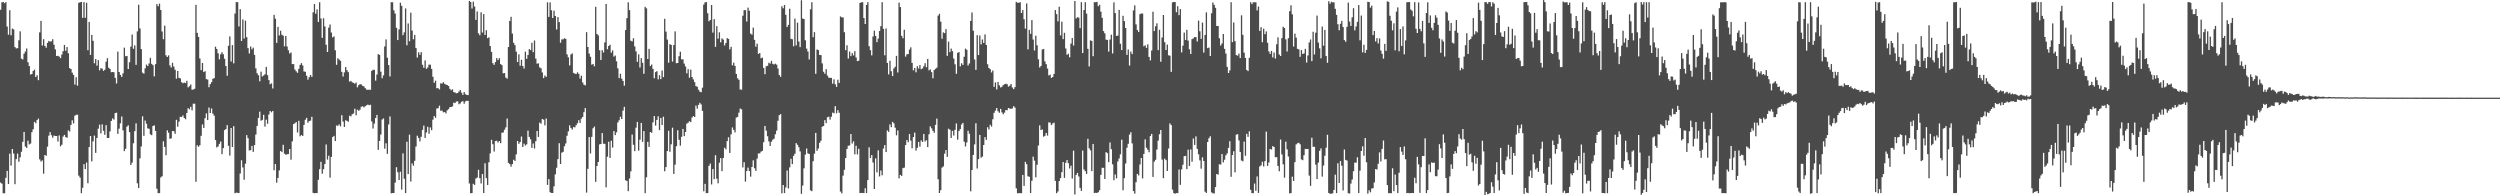 <svg xmlns="http://www.w3.org/2000/svg" width="1920" height="150"><path d="M0 7.493h1v132.768H0zM1 1.792h1v139.268H1zM2 1.541h1v146.827H2zM3 2.474h1v145.990H3zM4 1.661h1v134.916H4zM5 20.388h1v110.845H5zM6 26.628h1v114.668H6zM7 7.880h1v110.112H7zM8 27.096h1v100.061H8zM9 21.894h1v92.552H9zM10 22.596h1v95.293H10zM11 36.140h1v105.308H11zM12 37.151h1v85.061H12zM13 37.021h1v80.948H13zM14 30.995h1v93.226H14zM15 24.075h1v96.778H15zM16 45.038h1v71.474H16zM17 45.666h1v63.268H17zM18 41.239h1v60.087H18zM19 39.595h1v72.954H19zM20 37.233h1v76.395H20zM21 47.833h1v60.221H21zM22 50.761h1v60.115H22zM23 57.256h1v52.974H23zM24 56.816h1v44.732H24zM25 54.467h1v44.785H25zM26 53.506h1v40.101H26zM27 59.120h1v35.569H27zM28 57.753h1v34.433H28zM29 61.585h1v29.479H29zM30 24.900h1v97.466H30zM31 16.004h1v108.048H31zM32 34.986h1v88.195H32zM33 30.085h1v103.275H33zM34 35.221h1v83.837H34zM35 36.643h1v83.029H35zM36 32.932h1v79.723H36zM37 31.442h1v72.748H37zM38 31.972h1v69.514H38zM39 31.763h1v72.056H39zM40 30.090h1v75.695H40zM41 34.356h1v69.788H41zM42 37.948h1v66.501H42zM43 42.986h1v61.476H43zM44 42.835h1v65.844H44zM45 43.487h1v60.490H45zM46 44.646h1v67.747H46zM47 41.896h1v69.265H47zM48 39.338h1v65.540H48zM49 34.501h1v69.064H49zM50 39.000h1v66.277H50zM51 36.153h1v69.607H51zM52 40.919h1v59.205H52zM53 52.310h1v48.670H53zM54 53.007h1v42.923H54zM55 55.795h1v36.609H55zM56 57.551h1v37.276H56zM57 64.958h1v23.920H57zM58 59.341h1v28.814H58zM59 65.782h1v22.332H59zM60 2.226h1v132.621H60zM61 1.758h1v134.656H61zM62 1.522h1v146.838H62zM63 13.709h1v130.457H63zM64 1.661h1v124.433H64zM65 13.694h1v116.163H65zM66 2.100h1v122.717H66zM67 38.561h1v102.167H67zM68 16.855h1v96.073H68zM69 42.178h1v62.261H69zM70 26.848h1v97.087H70zM71 31.315h1v77.253H71zM72 48.605h1v55.558H72zM73 45.385h1v72.006H73zM74 50.455h1v55.458H74zM75 46.157h1v52.652H75zM76 54.004h1v41.762H76zM77 52.319h1v50.127H77zM78 52.764h1v42.737H78zM79 54.413h1v46.049H79zM80 53.536h1v50.010H80zM81 47.371h1v48.745H81zM82 44.720h1v61.219H82zM83 52.010h1v53.995H83zM84 53.012h1v47.877H84zM85 55.463h1v37.419H85zM86 55.308h1v35.619H86zM87 55.502h1v36.373H87zM88 59.796h1v27.069H88zM89 64.078h1v22.472H89zM90 39.608h1v63.183H90zM91 55.290h1v43.525H91zM92 57.554h1v37.150H92zM93 59.070h1v30.420H93zM94 56.356h1v43.735H94zM95 36.617h1v79.447H95zM96 43.234h1v71.052H96zM97 42.934h1v54.371H97zM98 52.976h1v43.272H98zM99 47.831h1v53.644H99zM100 35.834h1v90.865H100zM101 26.520h1v98.366H101zM102 37.493h1v72.546H102zM103 34.862h1v65.878H103zM104 49.816h1v44.944H104zM105 24.097h1v116.717H105zM106 3.630h1v140.784H106zM107 21.806h1v99.774H107zM108 37.734h1v74.756H108zM109 55.785h1v33.581H109zM110 56.557h1v47.758H110zM111 52.475h1v40.112H111zM112 49.638h1v45.396H112zM113 50.727h1v47.824H113zM114 48.723h1v50.189H114zM115 44.373h1v58.798H115zM116 49.040h1v54.795H116zM117 50.065h1v46.690H117zM118 58.633h1v37.641H118zM119 49.269h1v51.298H119zM120 3.177h1v141.765H120zM121 4.812h1v143.497H121zM122 2.781h1v145.533H122zM123 7.681h1v128.581H123zM124 24.180h1v111.194H124zM125 30.107h1v78.444H125zM126 19.712h1v93.136H126zM127 42.503h1v76.721H127zM128 43.797h1v56.285H128zM129 42.527h1v59.431H129zM130 50.251h1v56.350H130zM131 51.841h1v54.404H131zM132 48.226h1v52.455H132zM133 51.087h1v49.670H133zM134 53.537h1v49.214H134zM135 60.406h1v31.587H135zM136 54.538h1v42.766H136zM137 59.815h1v33.607H137zM138 60.206h1v29.514H138zM139 63.139h1v26.701H139zM140 63.951h1v24.689H140zM141 63.448h1v27.172H141zM142 63.787h1v27.788H142zM143 62.038h1v24.739H143zM144 67.101h1v15.991H144zM145 66.204h1v17.752H145zM146 64.861h1v17.176H146zM147 68.901h1v15.843H147zM148 68.759h1v10.867H148zM149 68.180h1v11.463H149zM150 3.753h1v135.894H150zM151 25.258h1v86.306H151zM152 28.387h1v84.280H152zM153 44.922h1v66.650H153zM154 53.862h1v50.423H154zM155 48.376h1v47.230H155zM156 55.359h1v42.872H156zM157 54.699h1v36.081H157zM158 60.711h1v26.384H158zM159 61.146h1v31.061H159zM160 66.954h1v15.656H160zM161 64.629h1v22.131H161zM162 63.112h1v20.177H162zM163 60.544h1v26.679H163zM164 60.001h1v28.857H164zM165 35.863h1v71.728H165zM166 37.603h1v75.584H166zM167 40.895h1v71.573H167zM168 45.554h1v64.958H168zM169 41.698h1v67.007H169zM170 40.085h1v78.297H170zM171 41.658h1v72.127H171zM172 45.106h1v54.812H172zM173 50.712h1v48.412H173zM174 58.182h1v37.904H174zM175 35.142h1v76.851H175zM176 27.932h1v91.590H176zM177 47.257h1v51.037H177zM178 34.640h1v78.256H178zM179 48.646h1v48.217H179zM180 10.371h1v138.052H180zM181 1.569h1v146.370H181zM182 1.681h1v146.464H182zM183 20.343h1v127.859H183zM184 7.015h1v126.262H184zM185 31.441h1v91.658H185zM186 14.955h1v113.615H186zM187 29.570h1v108.484H187zM188 15.823h1v109.875H188zM189 28.545h1v75.230H189zM190 36.941h1v69.204H190zM191 41.064h1v74.491H191zM192 35.749h1v79.617H192zM193 37.885h1v74.193H193zM194 36.598h1v80.035H194zM195 42.121h1v69.310H195zM196 52.549h1v50.826H196zM197 56.268h1v40.442H197zM198 57.779h1v32.780H198zM199 62.417h1v23.355H199zM200 55.056h1v37.650H200zM201 58.723h1v33.318H201zM202 57.959h1v30.183H202zM203 57.019h1v40.227H203zM204 51.371h1v40.553H204zM205 57.777h1v37.272H205zM206 61.476h1v26.497H206zM207 64.681h1v20.558H207zM208 64.075h1v22.187H208zM209 67.950h1v17.254H209zM210 11.376h1v119.397H210zM211 14.386h1v111.642H211zM212 32.929h1v107.382H212zM213 20.644h1v116.026H213zM214 27.252h1v103.613H214zM215 23.608h1v92.386H215zM216 26.700h1v90.161H216zM217 27.408h1v83.813H217zM218 35.567h1v82.451H218zM219 27.658h1v91.177H219zM220 35.747h1v82.721H220zM221 38.584h1v79.750H221zM222 41.103h1v73.321H222zM223 40.270h1v82.331H223zM224 49.224h1v59.342H224zM225 49.263h1v46.021H225zM226 53.400h1v41.247H226zM227 54.800h1v38.938H227zM228 55.904h1v45.865H228zM229 52.892h1v39.866H229zM230 49.840h1v54.805H230zM231 48.476h1v55.189H231zM232 50.286h1v54.126H232zM233 54.838h1v41.055H233zM234 55.123h1v36.857H234zM235 58.139h1v32.404H235zM236 61.174h1v33.101H236zM237 59.276h1v33.714H237zM238 57.622h1v35.001H238zM239 59.047h1v30.659H239zM240 9.496h1v138.646H240zM241 3.099h1v145.309H241zM242 10.554h1v137.718H242zM243 7.208h1v141.049H243zM244 16.864h1v121.209H244zM245 1.733h1v128.153H245zM246 14.199h1v110.040H246zM247 29.039h1v104.377H247zM248 14.046h1v115.912H248zM249 20.284h1v105.721H249zM250 34.351h1v76.604H250zM251 39.946h1v82.651H251zM252 21.264h1v98.322H252zM253 18.868h1v117.557H253zM254 24.993h1v95.529H254zM255 28.719h1v76.589H255zM256 27.976h1v76.394H256zM257 38.587h1v69.737H257zM258 49.744h1v46.605H258zM259 44.810h1v51.819H259zM260 45.745h1v49.814H260zM261 46.674h1v50.341H261zM262 55.189h1v33.283H262zM263 58.759h1v34.646H263zM264 55.584h1v41.883H264zM265 51.437h1v40.905H265zM266 53.966h1v38.878H266zM267 55.417h1v38.050H267zM268 62.653h1v26.219H268zM269 62.138h1v27.260H269zM270 63.170h1v24.585H270zM271 63.676h1v23.485H271zM272 64.260h1v19.223H272zM273 63.419h1v25.096H273zM274 67.050h1v17.155H274zM275 65.375h1v19.731H275zM276 64.597h1v19.629H276zM277 64.845h1v17.152H277zM278 65.886h1v15.782H278zM279 66.312h1v16.149H279zM280 67.674h1v13.931H280zM281 68.772h1v12.119H281zM282 68.995h1v11.344H282zM283 68.874h1v11.907H283zM284 68.956h1v11.555H284zM285 54.483h1v38.827H285zM286 53.537h1v45.169H286zM287 53.647h1v41.280H287zM288 61.919h1v28.734H288zM289 57.221h1v31.039H289zM290 41.572h1v73.517H290zM291 42.159h1v66.068H291zM292 55.030h1v48.281H292zM293 60.128h1v31.686H293zM294 57.908h1v33.075H294zM295 35.677h1v78.503H295zM296 30.273h1v79.827H296zM297 44.321h1v73.857H297zM298 49.980h1v45.628H298zM299 58.748h1v30.709H299zM300 1.714h1v146.742H300zM301 1.742h1v146.536H301zM302 7.935h1v140.280H302zM303 10.386h1v129.880H303zM304 21.331h1v107.089H304zM305 30.748h1v101.536H305zM306 22.603h1v115.652H306zM307 2.076h1v129.797H307zM308 4.492h1v141.123H308zM309 27.039h1v90.737H309zM310 24.834h1v112.465H310zM311 6.439h1v141.843H311zM312 34.784h1v74.075H312zM313 18.019h1v115.640H313zM314 31.648h1v71.782H314zM315 9.713h1v129.683H315zM316 23.439h1v102.061H316zM317 30.155h1v97.105H317zM318 26.845h1v96.645H318zM319 36.921h1v75.631H319zM320 44.189h1v60.047H320zM321 40.189h1v65.765H321zM322 42.091h1v66.500H322zM323 39.968h1v65.076H323zM324 49.711h1v50.047H324zM325 52.089h1v44.359H325zM326 46.364h1v59.562H326zM327 52.878h1v48.843H327zM328 51.891h1v45.491H328zM329 49.666h1v53.024H329zM330 49.678h1v48.204H330zM331 52.901h1v47.090H331zM332 58.955h1v32.973H332zM333 63.596h1v25.537H333zM334 61.938h1v28.544H334zM335 67.732h1v15.630H335zM336 67.724h1v15.395H336zM337 68.646h1v12.485H337zM338 64.017h1v21.079H338zM339 64.205h1v20.665H339zM340 63.118h1v23.144H340zM341 64.357h1v21.710H341zM342 64.986h1v22.084H342zM343 65.306h1v19.439H343zM344 66.038h1v17.850H344zM345 68.212h1v14.139H345zM346 69.316h1v12.843H346zM347 68.631h1v13.108H347zM348 70.729h1v8.143H348zM349 71.062h1v8.109H349zM350 71.699h1v6.276H350zM351 71.440h1v6.407H351zM352 70.286h1v9.778H352zM353 69.122h1v10.296H353zM354 71.163h1v7.043H354zM355 72.892h1v4.765H355zM356 70.632h1v9.036H356zM357 72.322h1v5.571H357zM358 72.898h1v4.446H358zM359 73.080h1v4.398H359zM360 0.702h1v140.176H360zM361 1.515h1v146.967H361zM362 6.563h1v141.636H362zM363 1.265h1v139.883H363zM364 4.944h1v137.104H364zM365 15.278h1v121.860H365zM366 8.807h1v127.589H366zM367 25.606h1v104.810H367zM368 27.107h1v109.744H368zM369 9.487h1v131.392H369zM370 24.991h1v108.718H370zM371 10.806h1v137.419H371zM372 26.852h1v98.561H372zM373 23.227h1v113.596H373zM374 29.277h1v112.787H374zM375 28.693h1v95.940H375zM376 35.369h1v82.436H376zM377 39.840h1v67.502H377zM378 48.560h1v62.206H378zM379 49.840h1v66.562H379zM380 47.660h1v60.676H380zM381 44.615h1v63.481H381zM382 46.113h1v63.371H382zM383 44.660h1v63.606H383zM384 49.191h1v60.791H384zM385 50.045h1v51.946H385zM386 56.309h1v45.417H386zM387 56.103h1v43.519H387zM388 59.555h1v38.311H388zM389 60.412h1v30.597H389zM390 36.099h1v88.961H390zM391 16.121h1v109.929H391zM392 12.894h1v115.123H392zM393 25.808h1v100.179H393zM394 32.895h1v89.805H394zM395 34.658h1v88.954H395zM396 39.656h1v78.943H396zM397 47.598h1v60.691H397zM398 41.752h1v68.672H398zM399 50.497h1v58.608H399zM400 45.945h1v58.891H400zM401 50.708h1v62.164H401zM402 52.617h1v57.736H402zM403 39.667h1v72.091H403zM404 45.152h1v65.679H404zM405 42.252h1v58.047H405zM406 37.714h1v67.460H406zM407 38.471h1v68.544H407zM408 32.817h1v80.751H408zM409 40.085h1v70.085H409zM410 31.056h1v82.998H410zM411 45.048h1v63.428H411zM412 48.916h1v51.674H412zM413 48.655h1v56.529H413zM414 51.761h1v42.419H414zM415 52.445h1v42.546H415zM416 55.667h1v35.724H416zM417 59.981h1v31.905H417zM418 58.034h1v38.241H418zM419 59.038h1v31.972H419zM420 1.774h1v140.258H420zM421 13.027h1v124.537H421zM422 1.823h1v145.762H422zM423 7.866h1v140.366H423zM424 13.809h1v134.424H424zM425 8.217h1v134.894H425zM426 12.297h1v121.614H426zM427 22.623h1v106.185H427zM428 13.131h1v109.062H428zM429 16.980h1v93.007H429zM430 32.817h1v93.141H430zM431 30.234h1v87.034H431zM432 30.184h1v86.463H432zM433 29.381h1v83.012H433zM434 29.836h1v80.344H434zM435 41.715h1v62.546H435zM436 44.048h1v56.848H436zM437 50.220h1v46.023H437zM438 41.892h1v56.410H438zM439 41.019h1v58.494H439zM440 55.937h1v41.630H440zM441 56.565h1v41.269H441zM442 56.891h1v39.238H442zM443 55.575h1v39.117H443zM444 56.694h1v35.631H444zM445 60.363h1v34.088H445zM446 58.134h1v32.955H446zM447 63.335h1v26.463H447zM448 65.066h1v21.098H448zM449 65.574h1v17.396H449zM450 24.679h1v123.237H450zM451 36.117h1v93.519H451zM452 41.176h1v64.088H452zM453 43.592h1v74.257H453zM454 49.664h1v55.460H454zM455 49.125h1v49.386H455zM456 50.899h1v46.353H456zM457 5.199h1v134.476H457zM458 26.061h1v101.435H458zM459 27.172h1v97.173H459zM460 38.592h1v72.310H460zM461 46.016h1v64.556H461zM462 38.498h1v63.677H462zM463 40.317h1v70.027H463zM464 32.578h1v77.914H464zM465 3.002h1v140.918H465zM466 37.836h1v82.489H466zM467 35.317h1v73.544H467zM468 34.377h1v86.939H468zM469 40.451h1v67.641H469zM470 38.691h1v74.667H470zM471 43.471h1v57.186H471zM472 42.638h1v61.129H472zM473 47.065h1v54.579H473zM474 52.465h1v41.574H474zM475 60.015h1v32.396H475zM476 56.646h1v32.981H476zM477 60.346h1v31.071H477zM478 62.143h1v22.858H478zM479 65.792h1v16.269H479zM480 23.081h1v115.423H480zM481 13.946h1v125.017H481zM482 1.773h1v145.057H482zM483 7.806h1v129.246H483zM484 31.295h1v100.348H484zM485 31.800h1v71.524H485zM486 29.390h1v81.841H486zM487 35.657h1v80.433H487zM488 39.462h1v58.565H488zM489 47.481h1v46.163H489zM490 41.749h1v73.974H490zM491 51.799h1v55.491H491zM492 44.717h1v49.706H492zM493 48.169h1v60.727H493zM494 56.688h1v43.985H494zM495 5.232h1v143.147H495zM496 6.412h1v129.715H496zM497 45.336h1v63.604H497zM498 37.517h1v75.270H498zM499 50.747h1v50.627H499zM500 49.548h1v52.415H500zM501 52.910h1v41.106H501zM502 60.095h1v29.058H502zM503 55.415h1v41.043H503zM504 54.654h1v37.467H504zM505 60.907h1v28.447H505zM506 57.754h1v42.199H506zM507 60.779h1v29.848H507zM508 54.150h1v41.883H508zM509 59.221h1v30.436H509zM510 14.453h1v117.062H510zM511 24.263h1v104.050H511zM512 30.437h1v85.579H512zM513 48.173h1v52.304H513zM514 33.921h1v82.662H514zM515 34.494h1v76.339H515zM516 47.301h1v50.757H516zM517 34.607h1v98.959H517zM518 24.092h1v102.366H518zM519 48.515h1v63.778H519zM520 48.365h1v51.695H520zM521 43.150h1v64.194H521zM522 39.725h1v72.168H522zM523 45.556h1v59.510H523zM524 45.569h1v53.453H524zM525 48.822h1v55.661H525zM526 51.067h1v50.316H526zM527 56.310h1v38.662H527zM528 53.115h1v41.097H528zM529 59.689h1v33.403H529zM530 53.466h1v40.349H530zM531 59.115h1v31.164H531zM532 60.961h1v28.218H532zM533 63.096h1v26.720H533zM534 66.133h1v14.972H534zM535 66.603h1v16.832H535zM536 68.902h1v11.628H536zM537 70.392h1v8.537H537zM538 70.817h1v9.392H538zM539 67.309h1v17.822H539zM540 3.554h1v143.317H540zM541 1.773h1v139.431H541zM542 1.632h1v146.719H542zM543 10.161h1v138.119H543zM544 16.345h1v111.026H544zM545 15.358h1v110.288H545zM546 3.827h1v137.844H546zM547 25.043h1v104.791H547zM548 14.682h1v122.884H548zM549 35.969h1v83.221H549zM550 20.108h1v117.118H550zM551 29.705h1v111.099H551zM552 24.847h1v100.112H552zM553 32.450h1v89.011H553zM554 29.471h1v101.976H554zM555 30.437h1v90.912H555zM556 34.893h1v78.574H556zM557 33.026h1v81.601H557zM558 29.282h1v79.097H558zM559 29.893h1v75.552H559zM560 37.959h1v79.471H560zM561 35.964h1v67.185H561zM562 50.190h1v47.690H562zM563 48.112h1v51.620H563zM564 50.613h1v51.094H564zM565 56.770h1v33.537H565zM566 60.177h1v29.576H566zM567 61.304h1v25.212H567zM568 68.733h1v14.659H568zM569 68.906h1v15.064H569zM570 12.108h1v116.464H570zM571 7.840h1v116.748H571zM572 7.758h1v131.734H572zM573 16.556h1v114.827H573zM574 5.853h1v122.864H574zM575 8.254h1v123.028H575zM576 25.816h1v109.887H576zM577 26.618h1v101.647H577zM578 21.176h1v101.944H578zM579 30.634h1v98.576H579zM580 35.822h1v95.423H580zM581 33.513h1v88.288H581zM582 41.383h1v76.463H582zM583 40.734h1v77.083H583zM584 44.743h1v71.751H584zM585 44.237h1v71.637H585zM586 52.190h1v57.091H586zM587 56.979h1v39.714H587zM588 50.824h1v49.532H588zM589 50.529h1v54.146H589zM590 48.189h1v60.386H590zM591 48.829h1v63.248H591zM592 46.724h1v62.143H592zM593 49.031h1v58.260H593zM594 49.504h1v56.972H594zM595 48.922h1v54.206H595zM596 49.644h1v50.653H596zM597 52.627h1v40.081H597zM598 57.533h1v30.915H598zM599 58.986h1v28.661H599zM600 4.800h1v143.660H600zM601 6.352h1v135.706H601zM602 3.859h1v144.402H602zM603 11.349h1v132.618H603zM604 20.796h1v110.173H604zM605 19.116h1v125.609H605zM606 6.711h1v121.871H606zM607 29.781h1v92.155H607zM608 30.134h1v95.905H608zM609 35.527h1v84.161H609zM610 14.293h1v103.795H610zM611 34.852h1v75.076H611zM612 17.425h1v93.799H612zM613 31.919h1v81.155H613zM614 36.177h1v80.088H614zM615 0.219h1v148.691H615zM616 14.243h1v128.304H616zM617 14.632h1v114.671H617zM618 30.945h1v87.800H618zM619 37.350h1v76.699H619zM620 39.578h1v78.301H620zM621 45.691h1v72.515H621zM622 7.154h1v139.020H622zM623 1.741h1v145.093H623zM624 28.565h1v95.262H624zM625 24.703h1v93.338H625zM626 56.691h1v45.424H626zM627 37.975h1v77.859H627zM628 38.470h1v75.535H628zM629 42.166h1v67.526H629zM630 42.349h1v65.735H630zM631 48.668h1v48.623H631zM632 55.068h1v41.735H632zM633 56.652h1v35.627H633zM634 53.088h1v41.481H634zM635 58.032h1v32.030H635zM636 59.642h1v29.961H636zM637 59.807h1v32.122H637zM638 59.784h1v29.850H638zM639 64.243h1v22.216H639zM640 60.936h1v26.099H640zM641 64.692h1v16.812H641zM642 66.703h1v20.360H642zM643 61.256h1v23.396H643zM644 63.706h1v22.858H644zM645 12.665h1v134.428H645zM646 13.327h1v135.210H646zM647 13.415h1v121.456H647zM648 24.725h1v105.663H648zM649 38.525h1v82.879H649zM650 34.788h1v79.578H650zM651 44.930h1v67.040H651zM652 39.560h1v72.096H652zM653 43.133h1v59.806H653zM654 40.813h1v69.415H654zM655 42.608h1v65.914H655zM656 39.337h1v79.184H656zM657 44.158h1v67.771H657zM658 46.909h1v71.662H658zM659 46.613h1v67.616H659zM660 2.238h1v146.048H660zM661 1.721h1v146.433H661zM662 1.708h1v146.486H662zM663 13.860h1v134.436H663zM664 18.412h1v126.156H664zM665 3.818h1v144.433H665zM666 1.647h1v136.625H666zM667 35.504h1v77.669H667zM668 38.487h1v82.791H668zM669 42.549h1v76.564H669zM670 28.009h1v96.842H670zM671 23.530h1v121.646H671zM672 27.620h1v94.047H672zM673 32.362h1v100.050H673zM674 29.633h1v85.820H674zM675 23.789h1v111.733H675zM676 20.142h1v110.812H676zM677 1.702h1v132.901H677zM678 22.181h1v91.902H678zM679 42.478h1v68.927H679zM680 21.865h1v94.935H680zM681 48.313h1v51.861H681zM682 57.132h1v44.151H682zM683 46.719h1v48.828H683zM684 54.665h1v43.003H684zM685 58.411h1v35.177H685zM686 52.605h1v42.102H686zM687 51.254h1v46.865H687zM688 42.899h1v61.017H688zM689 55.663h1v44.515H689zM690 2.014h1v134.927H690zM691 5.451h1v128.837H691zM692 27.528h1v107.600H692zM693 29.394h1v99.756H693zM694 22.812h1v105.895H694zM695 43.457h1v67.933H695zM696 41.749h1v65.839H696zM697 41.516h1v67.694H697zM698 38.028h1v64.947H698zM699 36.359h1v71.647H699zM700 48.313h1v65.632H700zM701 53.994h1v51.331H701zM702 52.214h1v49.642H702zM703 55.537h1v60.121H703zM704 50.894h1v62.625H704zM705 52.644h1v56.341H705zM706 49.977h1v62.684H706zM707 53.160h1v54.641H707zM708 52.522h1v56.544H708zM709 50.876h1v51.971H709zM710 48.517h1v60.141H710zM711 51.584h1v56.071H711zM712 45.225h1v67.698H712zM713 54.006h1v49.091H713zM714 53.374h1v43.688H714zM715 55.377h1v43.207H715zM716 60.127h1v40.377H716zM717 53.825h1v48.184H717zM718 52.837h1v43.043H718zM719 51.960h1v39.143H719zM720 11.960h1v125.693H720zM721 10.590h1v137.637H721zM722 16.660h1v129.409H722zM723 29.752h1v98.952H723zM724 24.898h1v102.886H724zM725 25.459h1v92.560H725zM726 22.363h1v92.900H726zM727 42.889h1v77.566H727zM728 31.930h1v66.934H728zM729 40.020h1v59.568H729zM730 37.335h1v68.603H730zM731 39.274h1v61.248H731zM732 44.941h1v59.141H732zM733 49.398h1v50.302H733zM734 56.660h1v38.145H734zM735 40.603h1v66.656H735zM736 39.980h1v60.680H736zM737 50.997h1v48.116H737zM738 48.591h1v47.029H738zM739 49.892h1v44.536H739zM740 43.573h1v65.256H740zM741 37.313h1v75.190H741zM742 38.267h1v71.126H742zM743 50.258h1v50.130H743zM744 48.731h1v53.953H744zM745 16.070h1v130.889H745zM746 9.583h1v120.960H746zM747 23.581h1v95.411H747zM748 45.661h1v65.214H748zM749 53.679h1v40.981H749zM750 27.055h1v102.379H750zM751 42.299h1v79.903H751zM752 27.313h1v76.324H752zM753 34.118h1v86.967H753zM754 30.325h1v89.931H754zM755 32.993h1v78.355H755zM756 26.421h1v78.887H756zM757 34.539h1v72.893H757zM758 49.364h1v48.392H758zM759 52.223h1v47.224H759zM760 53.166h1v42.607H760zM761 55.652h1v41.584H761zM762 54.194h1v37.420H762zM763 66.724h1v19.916H763zM764 63.273h1v21.692H764zM765 68.655h1v14.304H765zM766 62.903h1v22.542H766zM767 65.538h1v21.020H767zM768 67.185h1v16.473H768zM769 66.626h1v19.691H769zM770 65.315h1v22.455H770zM771 64.699h1v21.783H771zM772 64.314h1v20.171H772zM773 64.660h1v20.014H773zM774 66.554h1v16.388H774zM775 65.792h1v17.621H775zM776 64.439h1v19.169H776zM777 67.176h1v16.095H777zM778 68.474h1v13.099H778zM779 66.922h1v15.691H779zM780 1.432h1v143.229H780zM781 2.104h1v146.352H781zM782 2.087h1v146.249H782zM783 1.680h1v146.716H783zM784 9.974h1v138.383H784zM785 7.742h1v126.584H785zM786 14.794h1v127.933H786zM787 21.957h1v102.368H787zM788 2.645h1v123.440H788zM789 37.883h1v97.468H789zM790 22.906h1v112.873H790zM791 26.031h1v122.255H791zM792 15.459h1v123.381H792zM793 30.343h1v89.997H793zM794 38.768h1v84.623H794zM795 27.461h1v108.714H795zM796 34.783h1v91.723H796zM797 45.551h1v66.192H797zM798 51.819h1v44.480H798zM799 50.652h1v49.215H799zM800 37.980h1v61.443H800zM801 37.559h1v67.404H801zM802 47.078h1v57.210H802zM803 49.260h1v52.905H803zM804 52.648h1v51.493H804zM805 57.890h1v36.068H805zM806 57.348h1v36.875H806zM807 59.840h1v36.217H807zM808 59.123h1v35.714H808zM809 56.781h1v37.444H809zM810 7.754h1v131.133H810zM811 10.843h1v137.543H811zM812 16.365h1v130.660H812zM813 5.178h1v133.871H813zM814 27.165h1v109.653H814zM815 16.646h1v115.615H815zM816 30.037h1v94.377H816zM817 25.169h1v111.435H817zM818 37.218h1v87.793H818zM819 42.081h1v80.873H819zM820 41.268h1v84.082H820zM821 43.974h1v85.431H821zM822 33.496h1v93.745H822zM823 29.188h1v107.966H823zM824 34.977h1v80.731H824zM825 0.782h1v148.589H825zM826 14.156h1v120.170H826zM827 13.197h1v119.614H827zM828 13.579h1v121.950H828zM829 21.613h1v122.679H829zM830 1.702h1v144.882H830zM831 40.752h1v74.899H831zM832 7.745h1v122.425H832zM833 1.667h1v129.789H833zM834 10.455h1v123.101H834zM835 37.493h1v69.100H835zM836 51.041h1v62.876H836zM837 31.000h1v84.466H837zM838 31.491h1v99.919H838zM839 43.164h1v67.431H839zM840 1.619h1v146.582H840zM841 1.759h1v146.271H841zM842 1.457h1v146.765H842zM843 4.760h1v142.873H843zM844 3.685h1v142.386H844zM845 8.983h1v125.335H845zM846 13.721h1v115.102H846zM847 23.865h1v105.067H847zM848 25.620h1v111.819H848zM849 30.453h1v86.399H849zM850 30.604h1v87.055H850zM851 39.610h1v84.949H851zM852 30.365h1v79.033H852zM853 26.604h1v87.973H853zM854 41.051h1v85.174H854zM855 1.820h1v136.558H855zM856 10.041h1v123.950H856zM857 27.621h1v109.323H857zM858 27.355h1v96.665H858zM859 7.560h1v114.159H859zM860 33.601h1v84.944H860zM861 38.434h1v68.853H861zM862 12.128h1v133.974H862zM863 16.236h1v120.550H863zM864 21.514h1v104.105H864zM865 42.124h1v71.313H865zM866 37.986h1v72.453H866zM867 50.320h1v53.068H867zM868 39.564h1v62.007H868zM869 41.542h1v68.611H869zM870 7.988h1v138.747H870zM871 4.073h1v144.685H871zM872 18.757h1v121.164H872zM873 23.093h1v110.464H873zM874 24.629h1v110.117H874zM875 10.880h1v115.449H875zM876 10.341h1v111.012H876zM877 10.414h1v126.653H877zM878 35.529h1v82.668H878zM879 34.802h1v72.247H879zM880 36.756h1v76.753H880zM881 34.037h1v80.983H881zM882 43.735h1v73.205H882zM883 46.369h1v58.105H883zM884 38.827h1v64.004H884zM885 9.036h1v126.834H885zM886 23.856h1v100.261H886zM887 20.246h1v102.470H887zM888 17.925h1v96.937H888zM889 38.489h1v69.506H889zM890 22.905h1v80.225H890zM891 47.397h1v52.440H891zM892 28.852h1v93.723H892zM893 11.539h1v125.307H893zM894 32.387h1v89.435H894zM895 38.376h1v84.603H895zM896 34.270h1v97.076H896zM897 42.457h1v71.624H897zM898 42.741h1v52.019H898zM899 55.208h1v40.915H899zM900 1.851h1v143.739H900zM901 1.500h1v146.777H901zM902 1.577h1v147.195H902zM903 9.370h1v138.914H903zM904 4.763h1v143.576H904zM905 11.636h1v118.523H905zM906 6.961h1v135.009H906zM907 40.263h1v89.840H907zM908 35.073h1v91.431H908zM909 25.023h1v94.924H909zM910 30.668h1v89.049H910zM911 22.909h1v106.990H911zM912 31.199h1v83.768H912zM913 37.847h1v89.620H913zM914 41.473h1v73.282H914zM915 30.042h1v94.112H915zM916 29.480h1v76.897H916zM917 28.459h1v82.860H917zM918 28.516h1v76.247H918zM919 31.853h1v82.494H919zM920 15.806h1v102.712H920zM921 24.004h1v99.199H921zM922 29.852h1v99.659H922zM923 17.349h1v103.493H923zM924 40.380h1v83.261H924zM925 26.812h1v120.377H925zM926 9.488h1v138.704H926zM927 36.943h1v72.110H927zM928 36.493h1v69.639H928zM929 43.015h1v61.630H929zM930 10.172h1v137.613H930zM931 1.873h1v146.613H931zM932 3.753h1v144.790H932zM933 5.990h1v137.663H933zM934 19.907h1v113.710H934zM935 19.964h1v114.162H935zM936 29.366h1v96.800H936zM937 34.950h1v91.484H937zM938 33.401h1v84.901H938zM939 26.117h1v98.598H939zM940 37.526h1v85.144H940zM941 41.116h1v78.176H941zM942 51.345h1v66.444H942zM943 56.078h1v57.490H943zM944 54.064h1v54.393H944zM945 1.708h1v134.081H945zM946 32.354h1v86.701H946zM947 17.277h1v98.890H947zM948 31.650h1v100.705H948zM949 42.285h1v61.157H949zM950 42.743h1v60.318H950zM951 41.156h1v66.669H951zM952 44.602h1v72.148H952zM953 11.752h1v111.525H953zM954 26.745h1v97.168H954zM955 40.402h1v68.361H955zM956 44.419h1v75.171H956zM957 53.693h1v49.124H957zM958 54.649h1v50.470H958zM959 44.384h1v56.525H959zM960 1.695h1v144.048H960zM961 3.160h1v145.097H961zM962 1.777h1v146.626H962zM963 1.753h1v139.221H963zM964 1.754h1v144.748H964zM965 7.962h1v127.539H965zM966 5.009h1v143.181H966zM967 23.775h1v104.081H967zM968 20.898h1v106.104H968zM969 32.432h1v91.758H969zM970 22.025h1v105.816H970zM971 26.263h1v97.513H971zM972 24.124h1v76.943H972zM973 32.895h1v94.536H973zM974 39.499h1v85.343H974zM975 41.387h1v73.040H975zM976 39.097h1v75.756H976zM977 44.099h1v68.150H977zM978 40.327h1v72.576H978zM979 44.968h1v75.811H979zM980 34.016h1v86.649H980zM981 28.682h1v98.730H981zM982 41.867h1v89.673H982zM983 42.989h1v64.160H983zM984 29.307h1v89.323H984zM985 20.515h1v105.700H985zM986 21.506h1v114.961H986zM987 30.214h1v78.568H987zM988 39.500h1v75.240H988zM989 29.331h1v90.877H989zM990 8.596h1v139.918H990zM991 4.066h1v144.226H991zM992 11.021h1v124.669H992zM993 35.735h1v103.281H993zM994 25.816h1v98.720H994zM995 28.927h1v81.947H995zM996 37.549h1v72.471H996zM997 37.919h1v71.717H997zM998 43.606h1v67.197H998zM999 38.427h1v83.998H999zM1000 41.432h1v81.614H1000zM1001 41.066h1v78.109H1001zM1002 37.511h1v76.805H1002zM1003 48.043h1v66.393H1003zM1004 42.612h1v71.757H1004zM1005 32.629h1v102.248H1005zM1006 30.334h1v112.396H1006zM1007 46.943h1v58.835H1007zM1008 24.359h1v88.385H1008zM1009 41.851h1v70.902H1009zM1010 25.083h1v101.376H1010zM1011 11.969h1v125.553H1011zM1012 32.680h1v92.214H1012zM1013 37.142h1v78.659H1013zM1014 44.810h1v69.135H1014zM1015 20.369h1v115.269H1015zM1016 35.062h1v92.094H1016zM1017 22.966h1v96.644H1017zM1018 43.007h1v70.436H1018zM1019 48.171h1v55.344H1019zM1020 0.986h1v147.165H1020zM1021 2.889h1v145.928H1021zM1022 1.373h1v147.388H1022zM1023 1.821h1v146.655H1023zM1024 1.725h1v144.162H1024zM1025 6.740h1v127.398H1025zM1026 11.398h1v136.910H1026zM1027 18.573h1v106.814H1027zM1028 23.251h1v117.290H1028zM1029 18.302h1v105.408H1029zM1030 16.034h1v111.269H1030zM1031 20.784h1v125.508H1031zM1032 30.834h1v83.982H1032zM1033 32.063h1v90.730H1033zM1034 20.629h1v102.707H1034zM1035 2.015h1v146.375H1035zM1036 16.519h1v132.139H1036zM1037 19.937h1v121.062H1037zM1038 13.319h1v124.538H1038zM1039 6.313h1v125.155H1039zM1040 23.273h1v101.582H1040zM1041 20.339h1v104.602H1041zM1042 16.788h1v104.014H1042zM1043 3.878h1v144.414H1043zM1044 30.999h1v100.093H1044zM1045 11.916h1v104.062H1045zM1046 40.200h1v72.195H1046zM1047 34.368h1v85.240H1047zM1048 40.642h1v65.335H1048zM1049 38.313h1v86.343H1049zM1050 1.381h1v147.371H1050zM1051 1.569h1v144.550H1051zM1052 5.882h1v141.850H1052zM1053 4.328h1v140.464H1053zM1054 27.003h1v117.548H1054zM1055 23.758h1v116.380H1055zM1056 31.840h1v98.011H1056zM1057 29.289h1v100.918H1057zM1058 33.381h1v92.401H1058zM1059 29.471h1v87.587H1059zM1060 38.786h1v85.206H1060zM1061 41.374h1v72.941H1061zM1062 45.059h1v62.865H1062zM1063 33.705h1v88.707H1063zM1064 39.060h1v83.132H1064zM1065 1.066h1v141.068H1065zM1066 1.411h1v146.956H1066zM1067 12.131h1v136.205H1067zM1068 15.914h1v132.509H1068zM1069 23.312h1v105.912H1069zM1070 17.895h1v128.930H1070zM1071 38.668h1v95.374H1071zM1072 8.898h1v133.232H1072zM1073 5.680h1v142.595H1073zM1074 39.367h1v93.313H1074zM1075 22.321h1v90.677H1075zM1076 35.273h1v81.141H1076zM1077 20.292h1v98.687H1077zM1078 41.716h1v70.791H1078zM1079 31.041h1v91.258H1079zM1080 1.757h1v146.546H1080zM1081 1.578h1v146.583H1081zM1082 1.605h1v146.802H1082zM1083 7.262h1v140.994H1083zM1084 8.299h1v139.917H1084zM1085 12.541h1v135.709H1085zM1086 1.684h1v134.792H1086zM1087 22.120h1v118.653H1087zM1088 25.366h1v95.121H1088zM1089 1.917h1v124.366H1089zM1090 22.164h1v125.955H1090zM1091 23.988h1v104.444H1091zM1092 16.044h1v103.719H1092zM1093 33.312h1v86.566H1093zM1094 43.665h1v62.562H1094zM1095 9.977h1v138.336H1095zM1096 1.800h1v144.159H1096zM1097 17.555h1v108.706H1097zM1098 11.845h1v120.392H1098zM1099 21.366h1v103.363H1099zM1100 23.251h1v101.863H1100zM1101 17.537h1v107.320H1101zM1102 11.724h1v123.613H1102zM1103 13.585h1v121.778H1103zM1104 19.065h1v111.237H1104zM1105 29.556h1v81.170H1105zM1106 40.547h1v73.449H1106zM1107 30.300h1v91.111H1107zM1108 31.846h1v71.358H1108zM1109 43.391h1v66.244H1109zM1110 8.790h1v127.919H1110zM1111 9.647h1v138.678H1111zM1112 15.815h1v132.298H1112zM1113 23.714h1v111.778H1113zM1114 17.639h1v108.636H1114zM1115 32.747h1v96.928H1115zM1116 33.427h1v84.817H1116zM1117 23.536h1v92.492H1117zM1118 15.397h1v102.237H1118zM1119 25.129h1v87.338H1119zM1120 44.445h1v58.597H1120zM1121 54.012h1v52.403H1121zM1122 52.043h1v55.228H1122zM1123 53.147h1v45.937H1123zM1124 43.435h1v63.483H1124zM1125 34.706h1v82.833H1125zM1126 25.537h1v102.037H1126zM1127 41.430h1v68.264H1127zM1128 30.757h1v88.029H1128zM1129 29.995h1v88.132H1129zM1130 28.018h1v96.630H1130zM1131 13.874h1v117.300H1131zM1132 26.404h1v93.263H1132zM1133 23.885h1v101.879H1133zM1134 24.879h1v96.359H1134zM1135 2.056h1v140.404H1135zM1136 7.561h1v133.761H1136zM1137 15.957h1v110.510H1137zM1138 46.148h1v61.945H1138zM1139 33.874h1v82.396H1139zM1140 1.589h1v148.237H1140zM1141 1.745h1v145.625H1141zM1142 2.910h1v146.210H1142zM1143 1.546h1v147.301H1143zM1144 1.677h1v146.501H1144zM1145 4.971h1v135.016H1145zM1146 1.733h1v141.633H1146zM1147 2.792h1v145.481H1147zM1148 26.825h1v107.152H1148zM1149 17.676h1v106.892H1149zM1150 6.028h1v132.466H1150zM1151 11.774h1v134.483H1151zM1152 24.914h1v88.647H1152zM1153 27.900h1v102.806H1153zM1154 28.409h1v105.185H1154zM1155 23.915h1v110.154H1155zM1156 36.992h1v86.241H1156zM1157 34.063h1v86.203H1157zM1158 20.554h1v90.657H1158zM1159 34.374h1v87.821H1159zM1160 33.622h1v79.166H1160zM1161 22.104h1v112.082H1161zM1162 36.947h1v80.542H1162zM1163 27.245h1v92.457H1163zM1164 45.269h1v58.048H1164zM1165 44.651h1v51.460H1165zM1166 44.503h1v57.744H1166zM1167 46.552h1v51.988H1167zM1168 50.887h1v44.756H1168zM1169 50.668h1v51.634H1169zM1170 1.656h1v147.215H1170zM1171 1.583h1v142.818H1171zM1172 1.529h1v146.322H1172zM1173 4.077h1v144.253H1173zM1174 9.219h1v126.229H1174zM1175 10.234h1v120.712H1175zM1176 31.910h1v104.746H1176zM1177 36.555h1v81.952H1177zM1178 9.852h1v115.169H1178zM1179 25.138h1v105.059H1179zM1180 22.366h1v106.570H1180zM1181 30.875h1v101.136H1181zM1182 31.000h1v92.585H1182zM1183 48.358h1v65.889H1183zM1184 51.805h1v57.015H1184zM1185 0.071h1v133.233H1185zM1186 1.652h1v138.890H1186zM1187 8.756h1v139.451H1187zM1188 24.029h1v117.925H1188zM1189 24.288h1v103.845H1189zM1190 18.026h1v103.570H1190zM1191 40.754h1v100.944H1191zM1192 41.477h1v66.452H1192zM1193 16.935h1v94.455H1193zM1194 10.015h1v108.036H1194zM1195 27.148h1v87.335H1195zM1196 40.052h1v70.381H1196zM1197 45.708h1v57.764H1197zM1198 51.557h1v54.756H1198zM1199 51.524h1v64.894H1199zM1200 1.239h1v146.798H1200zM1201 1.778h1v144.703H1201zM1202 1.793h1v146.635H1202zM1203 1.730h1v146.568H1203zM1204 3.771h1v144.360H1204zM1205 2.010h1v141.506H1205zM1206 10.340h1v122.858H1206zM1207 21.473h1v113.097H1207zM1208 29.750h1v103.102H1208zM1209 21.624h1v103.343H1209zM1210 12.264h1v110.824H1210zM1211 16.021h1v114.593H1211zM1212 24.003h1v95.790H1212zM1213 40.270h1v85.288H1213zM1214 33.368h1v77.638H1214zM1215 1.774h1v146.707H1215zM1216 31.674h1v85.624H1216zM1217 7.360h1v126.823H1217zM1218 5.464h1v135.493H1218zM1219 7.649h1v131.192H1219zM1220 8.523h1v130.336H1220zM1221 8.674h1v138.347H1221zM1222 23.523h1v102.030H1222zM1223 42.373h1v81.447H1223zM1224 25.049h1v94.142H1224zM1225 33.726h1v76.112H1225zM1226 40.872h1v62.779H1226zM1227 42.641h1v58.676H1227zM1228 39.176h1v61.830H1228zM1229 53.672h1v46.335H1229zM1230 1.664h1v146.567H1230zM1231 3.711h1v144.504H1231zM1232 1.618h1v146.880H1232zM1233 14.553h1v125.247H1233zM1234 7.913h1v140.454H1234zM1235 21.610h1v115.033H1235zM1236 11.592h1v118.489H1236zM1237 11.155h1v125.527H1237zM1238 18.380h1v113.355H1238zM1239 33.230h1v89.257H1239zM1240 40.251h1v63.241H1240zM1241 29.987h1v81.162H1241zM1242 36.081h1v69.199H1242zM1243 49.247h1v51.662H1243zM1244 43.227h1v59.923H1244zM1245 35.004h1v94.059H1245zM1246 23.580h1v106.882H1246zM1247 32.701h1v91.033H1247zM1248 29.402h1v78.636H1248zM1249 36.248h1v80.681H1249zM1250 30.721h1v92.348H1250zM1251 11.025h1v115.143H1251zM1252 16.352h1v111.951H1252zM1253 25.405h1v90.924H1253zM1254 31.041h1v84.439H1254zM1255 2.414h1v143.122H1255zM1256 1.739h1v137.133H1256zM1257 24.840h1v107.696H1257zM1258 43.329h1v60.327H1258zM1259 29.326h1v87.888H1259zM1260 1.572h1v147.973H1260zM1261 3.466h1v144.782H1261zM1262 1.628h1v144.095H1262zM1263 16.925h1v120.866H1263zM1264 1.691h1v145.750H1264zM1265 13.454h1v115.724H1265zM1266 1.697h1v117.936H1266zM1267 34.811h1v104.776H1267zM1268 40.693h1v84.706H1268zM1269 21.176h1v84.404H1269zM1270 32.636h1v72.134H1270zM1271 36.432h1v75.571H1271zM1272 43.850h1v69.685H1272zM1273 37.114h1v65.950H1273zM1274 57.916h1v45.401H1274zM1275 55.361h1v40.088H1275zM1276 43.403h1v52.916H1276zM1277 48.521h1v48.382H1277zM1278 46.129h1v52.391H1278zM1279 52.018h1v40.348H1279zM1280 56.253h1v39.861H1280zM1281 60.777h1v31.830H1281zM1282 62.125h1v26.203H1282zM1283 58.669h1v30.822H1283zM1284 58.880h1v24.587H1284zM1285 61.815h1v25.966H1285zM1286 61.122h1v26.541H1286zM1287 65.036h1v20.915H1287zM1288 68.893h1v12.426H1288zM1289 65.131h1v19.279H1289zM1290 53.022h1v45.442H1290zM1291 40.751h1v67.055H1291zM1292 44.991h1v61.788H1292zM1293 52.778h1v47.367H1293zM1294 56.498h1v43.821H1294zM1295 41.322h1v75.343H1295zM1296 38.070h1v71.939H1296zM1297 49.577h1v51.235H1297zM1298 54.374h1v38.272H1298zM1299 58.857h1v38.787H1299zM1300 26.868h1v85.557H1300zM1301 38.073h1v68.520H1301zM1302 51.753h1v42.000H1302zM1303 43.626h1v62.898H1303zM1304 42.852h1v57.595H1304zM1305 36.785h1v79.132H1305zM1306 22.500h1v98.746H1306zM1307 33.952h1v81.062H1307zM1308 61.183h1v32.276H1308zM1309 49.782h1v49.236H1309zM1310 44.003h1v65.589H1310zM1311 40.435h1v80.659H1311zM1312 44.935h1v59.094H1312zM1313 55.296h1v43.842H1313zM1314 61.486h1v25.218H1314zM1315 11.098h1v127.432H1315zM1316 12.021h1v121.874H1316zM1317 22.308h1v105.383H1317zM1318 28.168h1v95.835H1318zM1319 43.936h1v60.681H1319zM1320 6.272h1v138.530H1320zM1321 1.775h1v142.998H1321zM1322 1.738h1v146.577H1322zM1323 1.792h1v146.503H1323zM1324 1.628h1v146.688H1324zM1325 1.789h1v146.634H1325zM1326 16.153h1v114.043H1326zM1327 21.113h1v110.678H1327zM1328 26.414h1v95.477H1328zM1329 16.845h1v95.300H1329zM1330 35.009h1v95.574H1330zM1331 38.446h1v82.535H1331zM1332 38.793h1v77.047H1332zM1333 31.684h1v106.589H1333zM1334 25.145h1v109.940H1334zM1335 23.308h1v92.189H1335zM1336 28.659h1v91.184H1336zM1337 32.339h1v86.425H1337zM1338 26.507h1v92.658H1338zM1339 40.455h1v82.706H1339zM1340 16.778h1v110.343H1340zM1341 33.224h1v79.249H1341zM1342 43.582h1v69.733H1342zM1343 42.214h1v72.043H1343zM1344 45.058h1v56.345H1344zM1345 44.629h1v53.981H1345zM1346 52.869h1v47.482H1346zM1347 47.877h1v46.260H1347zM1348 53.922h1v50.705H1348zM1349 58.787h1v35.489H1349zM1350 55.024h1v41.327H1350zM1351 56.307h1v34.450H1351zM1352 54.757h1v36.673H1352zM1353 57.301h1v37.085H1353zM1354 56.839h1v33.515H1354zM1355 57.812h1v33.866H1355zM1356 53.833h1v37.300H1356zM1357 58.347h1v29.158H1357zM1358 60.861h1v24.117H1358zM1359 64.241h1v21.348H1359zM1360 69.433h1v14.496H1360zM1361 64.213h1v21.602H1361zM1362 63.363h1v26.571H1362zM1363 62.388h1v27.555H1363zM1364 64.251h1v23.441H1364zM1365 66.837h1v16.350H1365zM1366 66.459h1v15.721H1366zM1367 69.582h1v12.396H1367zM1368 70.327h1v9.818H1368zM1369 69.324h1v11.985H1369zM1370 72.411h1v7.454H1370zM1371 70.738h1v9.514H1371zM1372 71.531h1v7.876H1372zM1373 70.743h1v8.284H1373zM1374 71.484h1v7.226H1374zM1375 71.973h1v5.751H1375zM1376 73.474h1v3.791H1376zM1377 72.812h1v5.412H1377zM1378 72.409h1v5.416H1378zM1379 71.983h1v6.782H1379zM1380 16.402h1v127.734H1380zM1381 1.700h1v145.417H1381zM1382 1.846h1v146.446H1382zM1383 25.078h1v100.717H1383zM1384 29.928h1v95.911H1384zM1385 14.492h1v123.181H1385zM1386 1.709h1v132.926H1386zM1387 38.930h1v79.847H1387zM1388 18.085h1v99.257H1388zM1389 32.234h1v77.451H1389zM1390 1.708h1v147.076H1390zM1391 12.543h1v135.866H1391zM1392 34.451h1v95.879H1392zM1393 31.340h1v94.171H1393zM1394 24.877h1v90.602H1394zM1395 13.332h1v135.001H1395zM1396 5.137h1v132.700H1396zM1397 27.876h1v98.374H1397zM1398 19.063h1v114.931H1398zM1399 47.091h1v71.263H1399zM1400 37.422h1v71.113H1400zM1401 43.665h1v68.942H1401zM1402 44.023h1v62.074H1402zM1403 47.350h1v56.390H1403zM1404 51.532h1v37.191H1404zM1405 53.465h1v42.382H1405zM1406 49.179h1v47.798H1406zM1407 55.195h1v39.404H1407zM1408 60.065h1v30.780H1408zM1409 55.102h1v39.673H1409zM1410 57.911h1v36.107H1410zM1411 55.302h1v33.082H1411zM1412 65.948h1v20.703H1412zM1413 65.907h1v19.452H1413zM1414 65.759h1v17.329H1414zM1415 66.631h1v16.210H1415zM1416 64.063h1v22.760H1416zM1417 65.319h1v17.631H1417zM1418 65.384h1v19.207H1418zM1419 65.215h1v16.768H1419zM1420 66.885h1v18.289H1420zM1421 66.313h1v16.093H1421zM1422 67.710h1v15.213H1422zM1423 68.451h1v14.134H1423zM1424 67.726h1v14.034H1424zM1425 68.629h1v11.752H1425zM1426 68.984h1v10.720H1426zM1427 69.087h1v10.925H1427zM1428 70.570h1v8.513H1428zM1429 69.389h1v10.639H1429zM1430 69.575h1v11.564H1430zM1431 70.645h1v9.728H1431zM1432 70.178h1v8.015H1432zM1433 69.926h1v10.778H1433zM1434 69.733h1v9.762H1434zM1435 71.138h1v7.952H1435zM1436 71.315h1v7.332H1436zM1437 70.969h1v7.438H1437zM1438 70.848h1v8.562H1438zM1439 71.827h1v6.171H1439zM1440 1.416h1v146.158H1440zM1441 8.018h1v129.254H1441zM1442 1.885h1v146.542H1442zM1443 1.684h1v143.577H1443zM1444 9.113h1v139.190H1444zM1445 17.450h1v118.571H1445zM1446 16.024h1v117.587H1446zM1447 10.919h1v114.489H1447zM1448 29.600h1v86.756H1448zM1449 37.056h1v81.105H1449zM1450 33.422h1v88.144H1450zM1451 41.985h1v86.123H1451zM1452 31.422h1v82.197H1452zM1453 33.104h1v80.497H1453zM1454 36.485h1v78.473H1454zM1455 40.947h1v64.281H1455zM1456 46.982h1v62.961H1456zM1457 24.930h1v80.570H1457zM1458 43.678h1v61.464H1458zM1459 49.555h1v53.560H1459zM1460 44.214h1v59.520H1460zM1461 33.688h1v78.852H1461zM1462 46.642h1v71.773H1462zM1463 46.534h1v57.387H1463zM1464 54.814h1v56.852H1464zM1465 54.514h1v55.483H1465zM1466 54.036h1v52.006H1466zM1467 61.437h1v32.062H1467zM1468 58.722h1v38.095H1468zM1469 56.602h1v35.927H1469zM1470 50.689h1v56.240H1470zM1471 33.826h1v81.438H1471zM1472 45.709h1v54.100H1472zM1473 46.736h1v40.563H1473zM1474 51.469h1v42.763H1474zM1475 27.734h1v96.041H1475zM1476 36.461h1v86.581H1476zM1477 46.700h1v59.582H1477zM1478 44.602h1v67.058H1478zM1479 52.318h1v45.315H1479zM1480 43.660h1v74.713H1480zM1481 19.402h1v117.525H1481zM1482 44.182h1v58.555H1482zM1483 29.022h1v82.526H1483zM1484 46.217h1v64.251H1484zM1485 47.847h1v56.919H1485zM1486 38.931h1v68.932H1486zM1487 33.798h1v70.212H1487zM1488 44.436h1v61.165H1488zM1489 52.510h1v42.297H1489zM1490 40.840h1v80.583H1490zM1491 40.124h1v83.034H1491zM1492 50.957h1v47.786H1492zM1493 34.553h1v63.805H1493zM1494 55.842h1v41.042H1494zM1495 16.712h1v118.564H1495zM1496 33.666h1v80.957H1496zM1497 53.831h1v44.275H1497zM1498 52.929h1v41.830H1498zM1499 52.706h1v60.182H1499zM1500 1.720h1v146.585H1500zM1501 1.725h1v146.611H1501zM1502 1.556h1v146.608H1502zM1503 21.735h1v108.932H1503zM1504 21.373h1v104.914H1504zM1505 6.013h1v130.417H1505zM1506 34.486h1v84.083H1506zM1507 27.628h1v76.459H1507zM1508 27.214h1v82.171H1508zM1509 36.553h1v74.359H1509zM1510 26.032h1v93.606H1510zM1511 47.069h1v59.504H1511zM1512 37.972h1v72.919H1512zM1513 33.373h1v79.759H1513zM1514 50.037h1v57.830H1514zM1515 40.893h1v72.097H1515zM1516 43.668h1v62.684H1516zM1517 44.731h1v57.619H1517zM1518 51.440h1v44.104H1518zM1519 59.941h1v33.214H1519zM1520 57.473h1v38.440H1520zM1521 60.072h1v29.960H1521zM1522 61.695h1v28.302H1522zM1523 57.498h1v31.412H1523zM1524 64.521h1v21.125H1524zM1525 60.002h1v29.433H1525zM1526 62.575h1v23.678H1526zM1527 64.183h1v22.674H1527zM1528 64.777h1v20.269H1528zM1529 65.991h1v17.728H1529zM1530 66.744h1v15.477H1530zM1531 67.831h1v15.269H1531zM1532 69.145h1v9.957H1532zM1533 69.286h1v10.640H1533zM1534 71.183h1v8.831H1534zM1535 70.353h1v8.943H1535zM1536 69.431h1v11.493H1536zM1537 70.263h1v8.276H1537zM1538 69.886h1v10.733H1538zM1539 71.833h1v7.304H1539zM1540 70.975h1v7.753H1540zM1541 70.525h1v7.483H1541zM1542 71.823h1v6.873H1542zM1543 71.163h1v7.228H1543zM1544 72.495h1v5.154H1544zM1545 71.802h1v6.083H1545zM1546 72.492h1v5.196H1546zM1547 72.131h1v6.199H1547zM1548 72.659h1v5.556H1548zM1549 73.103h1v3.254H1549zM1550 73.762h1v2.915H1550zM1551 72.863h1v4.158H1551zM1552 72.650h1v4.685H1552zM1553 73.326h1v2.930H1553zM1554 73.416h1v3.409H1554zM1555 73.912h1v2.658H1555zM1556 73.179h1v3.950H1556zM1557 74.273h1v1.577H1557zM1558 74.149h1v2.146H1558zM1559 73.263h1v2.729H1559zM1560 1.813h1v142.778H1560zM1561 1.971h1v146.394H1561zM1562 1.730h1v145.796H1562zM1563 1.270h1v145.844H1563zM1564 9.529h1v137.169H1564zM1565 1.614h1v146.696H1565zM1566 15.645h1v121.398H1566zM1567 1.604h1v133.084H1567zM1568 12.166h1v121.314H1568zM1569 14.446h1v102.938H1569zM1570 28.398h1v99.690H1570zM1571 32.015h1v95.050H1571zM1572 37.827h1v87.723H1572zM1573 40.470h1v76.371H1573zM1574 36.027h1v78.336H1574zM1575 31.014h1v80.273H1575zM1576 17.972h1v109.071H1576zM1577 41.002h1v80.758H1577zM1578 39.612h1v70.062H1578zM1579 43.032h1v75.199H1579zM1580 52.949h1v42.214H1580zM1581 33.815h1v84.763H1581zM1582 8.658h1v134.877H1582zM1583 4.469h1v111.173H1583zM1584 15.591h1v116.815H1584zM1585 35.679h1v80.087H1585zM1586 21.240h1v103.721H1586zM1587 48.365h1v48.000H1587zM1588 45.208h1v64.235H1588zM1589 49.330h1v47.075H1589zM1590 26.582h1v100.326H1590zM1591 33.742h1v82.903H1591zM1592 35.605h1v77.269H1592zM1593 38.017h1v64.308H1593zM1594 47.863h1v53.940H1594zM1595 53.032h1v51.374H1595zM1596 49.453h1v53.725H1596zM1597 47.459h1v54.498H1597zM1598 44.261h1v55.238H1598zM1599 50.827h1v47.469H1599zM1600 54.077h1v47.575H1600zM1601 58.289h1v36.390H1601zM1602 58.543h1v34.234H1602zM1603 61.770h1v26.886H1603zM1604 65.895h1v22.235H1604zM1605 65.261h1v18.463H1605zM1606 62.840h1v21.342H1606zM1607 65.351h1v16.563H1607zM1608 66.438h1v16.968H1608zM1609 59.252h1v23.858H1609zM1610 61.617h1v27.048H1610zM1611 65.222h1v20.026H1611zM1612 68.116h1v15.736H1612zM1613 65.677h1v17.539H1613zM1614 69.140h1v11.995H1614zM1615 68.728h1v12.579H1615zM1616 66.860h1v14.107H1616zM1617 67.302h1v15.722H1617zM1618 69.798h1v10.132H1618zM1619 68.574h1v12.215H1619zM1620 15.976h1v128.050H1620zM1621 16.093h1v122.940H1621zM1622 1.530h1v145.593H1622zM1623 14.330h1v126.133H1623zM1624 32.667h1v97.951H1624zM1625 31.875h1v81.613H1625zM1626 32.577h1v81.588H1626zM1627 36.351h1v76.099H1627zM1628 35.064h1v63.588H1628zM1629 49.769h1v44.244H1629zM1630 42.825h1v61.154H1630zM1631 50.368h1v57.894H1631zM1632 53.106h1v47.269H1632zM1633 51.716h1v47.272H1633zM1634 57.835h1v36.617H1634zM1635 50.594h1v63.835H1635zM1636 49.842h1v65.643H1636zM1637 47.969h1v54.160H1637zM1638 48.376h1v55.210H1638zM1639 56.684h1v37.430H1639zM1640 29.059h1v82.307H1640zM1641 36.495h1v83.902H1641zM1642 45.126h1v60.153H1642zM1643 38.542h1v62.556H1643zM1644 52.872h1v44.996H1644zM1645 25.614h1v94.035H1645zM1646 2.746h1v136.853H1646zM1647 45.355h1v58.345H1647zM1648 44.663h1v58.969H1648zM1649 49.268h1v49.418H1649zM1650 52.264h1v49.166H1650zM1651 54.830h1v39.131H1651zM1652 57.335h1v35.207H1652zM1653 61.108h1v26.394H1653zM1654 57.749h1v34.764H1654zM1655 60.413h1v31.090H1655zM1656 57.778h1v34.041H1656zM1657 59.967h1v29.778H1657zM1658 63.971h1v22.537H1658zM1659 63.152h1v24.972H1659zM1660 67.380h1v16.784H1660zM1661 61.589h1v26.520H1661zM1662 67.056h1v16.289H1662zM1663 66.412h1v17.550H1663zM1664 63.916h1v22.648H1664zM1665 65.079h1v19.924H1665zM1666 64.951h1v18.748H1666zM1667 64.182h1v19.892H1667zM1668 66.983h1v15.359H1668zM1669 67.910h1v15.072H1669zM1670 67.992h1v12.656H1670zM1671 68.439h1v14.022H1671zM1672 69.775h1v11.981H1672zM1673 70.449h1v9.750H1673zM1674 69.294h1v11.174H1674zM1675 70.391h1v9.915H1675zM1676 69.945h1v9.910H1676zM1677 70.624h1v8.054H1677zM1678 70.493h1v10.081H1678zM1679 71.162h1v7.424H1679zM1680 1.663h1v146.342H1680zM1681 1.714h1v144.214H1681zM1682 2.076h1v145.156H1682zM1683 7.239h1v139.395H1683zM1684 10.889h1v136.188H1684zM1685 10.827h1v120.761H1685zM1686 6.889h1v120.148H1686zM1687 12.329h1v115.394H1687zM1688 26.398h1v92.235H1688zM1689 29.598h1v81.575H1689zM1690 15.120h1v104.621H1690zM1691 41.837h1v79.276H1691zM1692 24.678h1v83.600H1692zM1693 22.341h1v92.834H1693zM1694 33.512h1v82.382H1694zM1695 24.061h1v116.671H1695zM1696 38.388h1v105.833H1696zM1697 28.086h1v89.886H1697zM1698 35.325h1v73.242H1698zM1699 35.980h1v71.455H1699zM1700 22.435h1v117.248H1700zM1701 19.898h1v110.602H1701zM1702 40.924h1v89.700H1702zM1703 42.695h1v68.689H1703zM1704 41.717h1v67.496H1704zM1705 36.504h1v98.452H1705zM1706 1.758h1v136.027H1706zM1707 29.141h1v88.490H1707zM1708 27.584h1v89.790H1708zM1709 50.419h1v49.379H1709zM1710 15.532h1v131.937H1710zM1711 18.499h1v105.821H1711zM1712 34.354h1v84.231H1712zM1713 17.556h1v95.780H1713zM1714 13.775h1v113.820H1714zM1715 30.575h1v84.924H1715zM1716 29.486h1v72.777H1716zM1717 34.561h1v74.075H1717zM1718 40.565h1v76.387H1718zM1719 42.298h1v67.298H1719zM1720 50.170h1v53.910H1720zM1721 47.095h1v56.552H1721zM1722 50.819h1v53.890H1722zM1723 52.947h1v46.165H1723zM1724 49.745h1v42.857H1724zM1725 57.983h1v38.572H1725zM1726 59.331h1v28.747H1726zM1727 66.397h1v22.530H1727zM1728 57.136h1v35.277H1728zM1729 59.153h1v33.649H1729zM1730 62.063h1v26.712H1730zM1731 60.754h1v33.283H1731zM1732 57.920h1v34.687H1732zM1733 58.532h1v32.178H1733zM1734 65.109h1v19.408H1734zM1735 61.033h1v25.233H1735zM1736 63.831h1v21.067H1736zM1737 64.981h1v17.899H1737zM1738 70.485h1v9.276H1738zM1739 68.839h1v11.785H1739zM1740 70.519h1v9.285H1740zM1741 68.686h1v14.381H1741zM1742 67.170h1v15.288H1742zM1743 67.086h1v14.872H1743zM1744 69.430h1v11.620H1744zM1745 68.761h1v12.507H1745zM1746 69.398h1v12.078H1746zM1747 70.386h1v8.293H1747zM1748 71.710h1v6.815H1748zM1749 70.503h1v8.275H1749zM1750 70.257h1v10.499H1750zM1751 69.919h1v10.013H1751zM1752 69.738h1v8.935H1752zM1753 71.971h1v7.248H1753zM1754 70.320h1v9.081H1754zM1755 70.649h1v9.116H1755zM1756 71.498h1v6.976H1756zM1757 72.853h1v4.378H1757zM1758 71.474h1v6.537H1758zM1759 71.912h1v6.335H1759zM1760 72.286h1v5.730H1760zM1761 72.970h1v4.078H1761zM1762 72.753h1v4.534H1762zM1763 72.247h1v4.869H1763zM1764 72.081h1v6.076H1764zM1765 72.029h1v4.959H1765zM1766 73.643h1v2.856H1766zM1767 73.810h1v2.320H1767zM1768 73.227h1v3.540H1768zM1769 73.586h1v2.646H1769zM1770 74.015h1v2.189H1770zM1771 74.107h1v1.739H1771zM1772 74.162h1v1.539H1772zM1773 73.487h1v2.938H1773zM1774 73.827h1v2.803H1774zM1775 73.965h1v2.194H1775zM1776 74.417h1v1.029H1776zM1777 74.166h1v1.784H1777zM1778 73.665h1v2.643H1778zM1779 74.255h1v1.797H1779zM1780 74.214h1v1.482H1780zM1781 74.290h1v1.333H1781zM1782 74.420h1v1.284H1782zM1783 74.293h1v1.312H1783zM1784 74.230h1v1.510H1784zM1785 74.508h1v1.000H1785zM1786 74.646h1v1.000H1786zM1787 74.664h1v1.000H1787zM1788 74.407h1v1.240H1788zM1789 74.490h1v1.011H1789zM1790 74.551h1v1.000H1790zM1791 74.642h1v1.000H1791zM1792 74.486h1v1.000H1792zM1793 74.715h1v1.000H1793zM1794 74.750h1v1.000H1794zM1795 74.663h1v1.000H1795zM1796 74.622h1v1.000H1796zM1797 74.735h1v1.000H1797zM1798 74.657h1v1.000H1798zM1799 74.686h1v1.000H1799zM1800 74.749h1v1.000H1800zM1801 74.854h1v1.000H1801zM1802 74.633h1v1.000H1802zM1803 74.794h1v1.000H1803zM1804 74.887h1v1.000H1804zM1805 74.741h1v1.000H1805zM1806 74.855h1v1.000H1806zM1807 74.748h1v1.000H1807zM1808 74.710h1v1.000H1808zM1809 74.712h1v1.000H1809zM1810 74.773h1v1.000H1810zM1811 74.794h1v1.000H1811zM1812 74.793h1v1.000H1812zM1813 74.824h1v1.000H1813zM1814 74.826h1v1.000H1814zM1815 74.763h1v1.000H1815zM1816 74.772h1v1.000H1816zM1817 74.877h1v1.000H1817zM1818 74.885h1v1.000H1818zM1819 74.864h1v1.000H1819zM1820 74.896h1v1.000H1820zM1821 74.866h1v1.000H1821zM1822 74.881h1v1.000H1822zM1823 74.821h1v1.000H1823zM1824 74.912h1v1.000H1824zM1825 74.924h1v1.000H1825zM1826 74.935h1v1.000H1826zM1827 74.920h1v1.000H1827zM1828 74.901h1v1.000H1828zM1829 74.916h1v1.000H1829zM1830 74.898h1v1.000H1830zM1831 74.890h1v1.000H1831zM1832 74.921h1v1.000H1832zM1833 74.943h1v1.000H1833zM1834 74.911h1v1.000H1834zM1835 74.912h1v1.000H1835zM1836 74.894h1v1.000H1836zM1837 74.931h1v1.000H1837zM1838 74.948h1v1.000H1838zM1839 74.925h1v1.000H1839zM1840 74.936h1v1.000H1840zM1841 74.948h1v1.000H1841zM1842 74.940h1v1.000H1842zM1843 74.955h1v1.000H1843zM1844 74.918h1v1.000H1844zM1845 74.962h1v1.000H1845zM1846 74.938h1v1.000H1846zM1847 74.948h1v1.000H1847zM1848 74.956h1v1.000H1848zM1849 74.951h1v1.000H1849zM1850 74.936h1v1.000H1850zM1851 74.945h1v1.000H1851zM1852 74.952h1v1.000H1852zM1853 74.942h1v1.000H1853zM1854 74.973h1v1.000H1854zM1855 74.960h1v1.000H1855zM1856 74.960h1v1.000H1856zM1857 74.966h1v1.000H1857zM1858 74.935h1v1.000H1858zM1859 74.941h1v1.000H1859zM1860 74.963h1v1.000H1860zM1861 74.965h1v1.000H1861zM1862 74.966h1v1.000H1862zM1863 74.959h1v1.000H1863zM1864 74.970h1v1.000H1864zM1865 74.972h1v1.000H1865zM1866 74.975h1v1.000H1866zM1867 74.976h1v1.000H1867zM1868 74.971h1v1.000H1868zM1869 74.959h1v1.000H1869zM1870 74.976h1v1.000H1870zM1871 74.982h1v1.000H1871zM1872 74.986h1v1.000H1872zM1873 74.973h1v1.000H1873zM1874 74.983h1v1.000H1874zM1875 74.983h1v1.000H1875zM1876 74.980h1v1.000H1876zM1877 74.978h1v1.000H1877zM1878 74.981h1v1.000H1878zM1879 74.979h1v1.000H1879zM1880 74.989h1v1.000H1880zM1881 74.987h1v1.000H1881zM1882 74.978h1v1.000H1882zM1883 74.980h1v1.000H1883zM1884 74.984h1v1.000H1884zM1885 74.986h1v1.000H1885zM1886 74.988h1v1.000H1886zM1887 74.979h1v1.000H1887zM1888 74.972h1v1.000H1888zM1889 74.974h1v1.000H1889zM1890 74.986h1v1.000H1890zM1891 74.986h1v1.000H1891zM1892 74.986h1v1.000H1892zM1893 74.984h1v1.000H1893zM1894 74.983h1v1.000H1894zM1895 74.988h1v1.000H1895zM1896 74.986h1v1.000H1896zM1897 74.983h1v1.000H1897zM1898 74.980h1v1.000H1898zM1899 74.986h1v1.000H1899zM1900 74.991h1v1.000H1900zM1901 74.990h1v1.000H1901zM1902 74.990h1v1.000H1902zM1903 74.991h1v1.000H1903zM1904 74.990h1v1.000H1904zM1905 74.990h1v1.000H1905zM1906 74.987h1v1.000H1906zM1907 74.987h1v1.000H1907zM1908 74.989h1v1.000H1908zM1909 74.985h1v1.000H1909zM1910 74.989h1v1.000H1910zM1911 74.992h1v1.000H1911zM1912 74.984h1v1.000H1912zM1913 74.984h1v1.000H1913zM1914 74.985h1v1.000H1914zM1915 74.989h1v1.000H1915zM1916 74.985h1v1.000H1916zM1917 74.987h1v1.000H1917zM1918 74.987h1v1.000H1918zM1919 74.987h1v1.000H1919z" fill="#4a4a4a"/></svg>